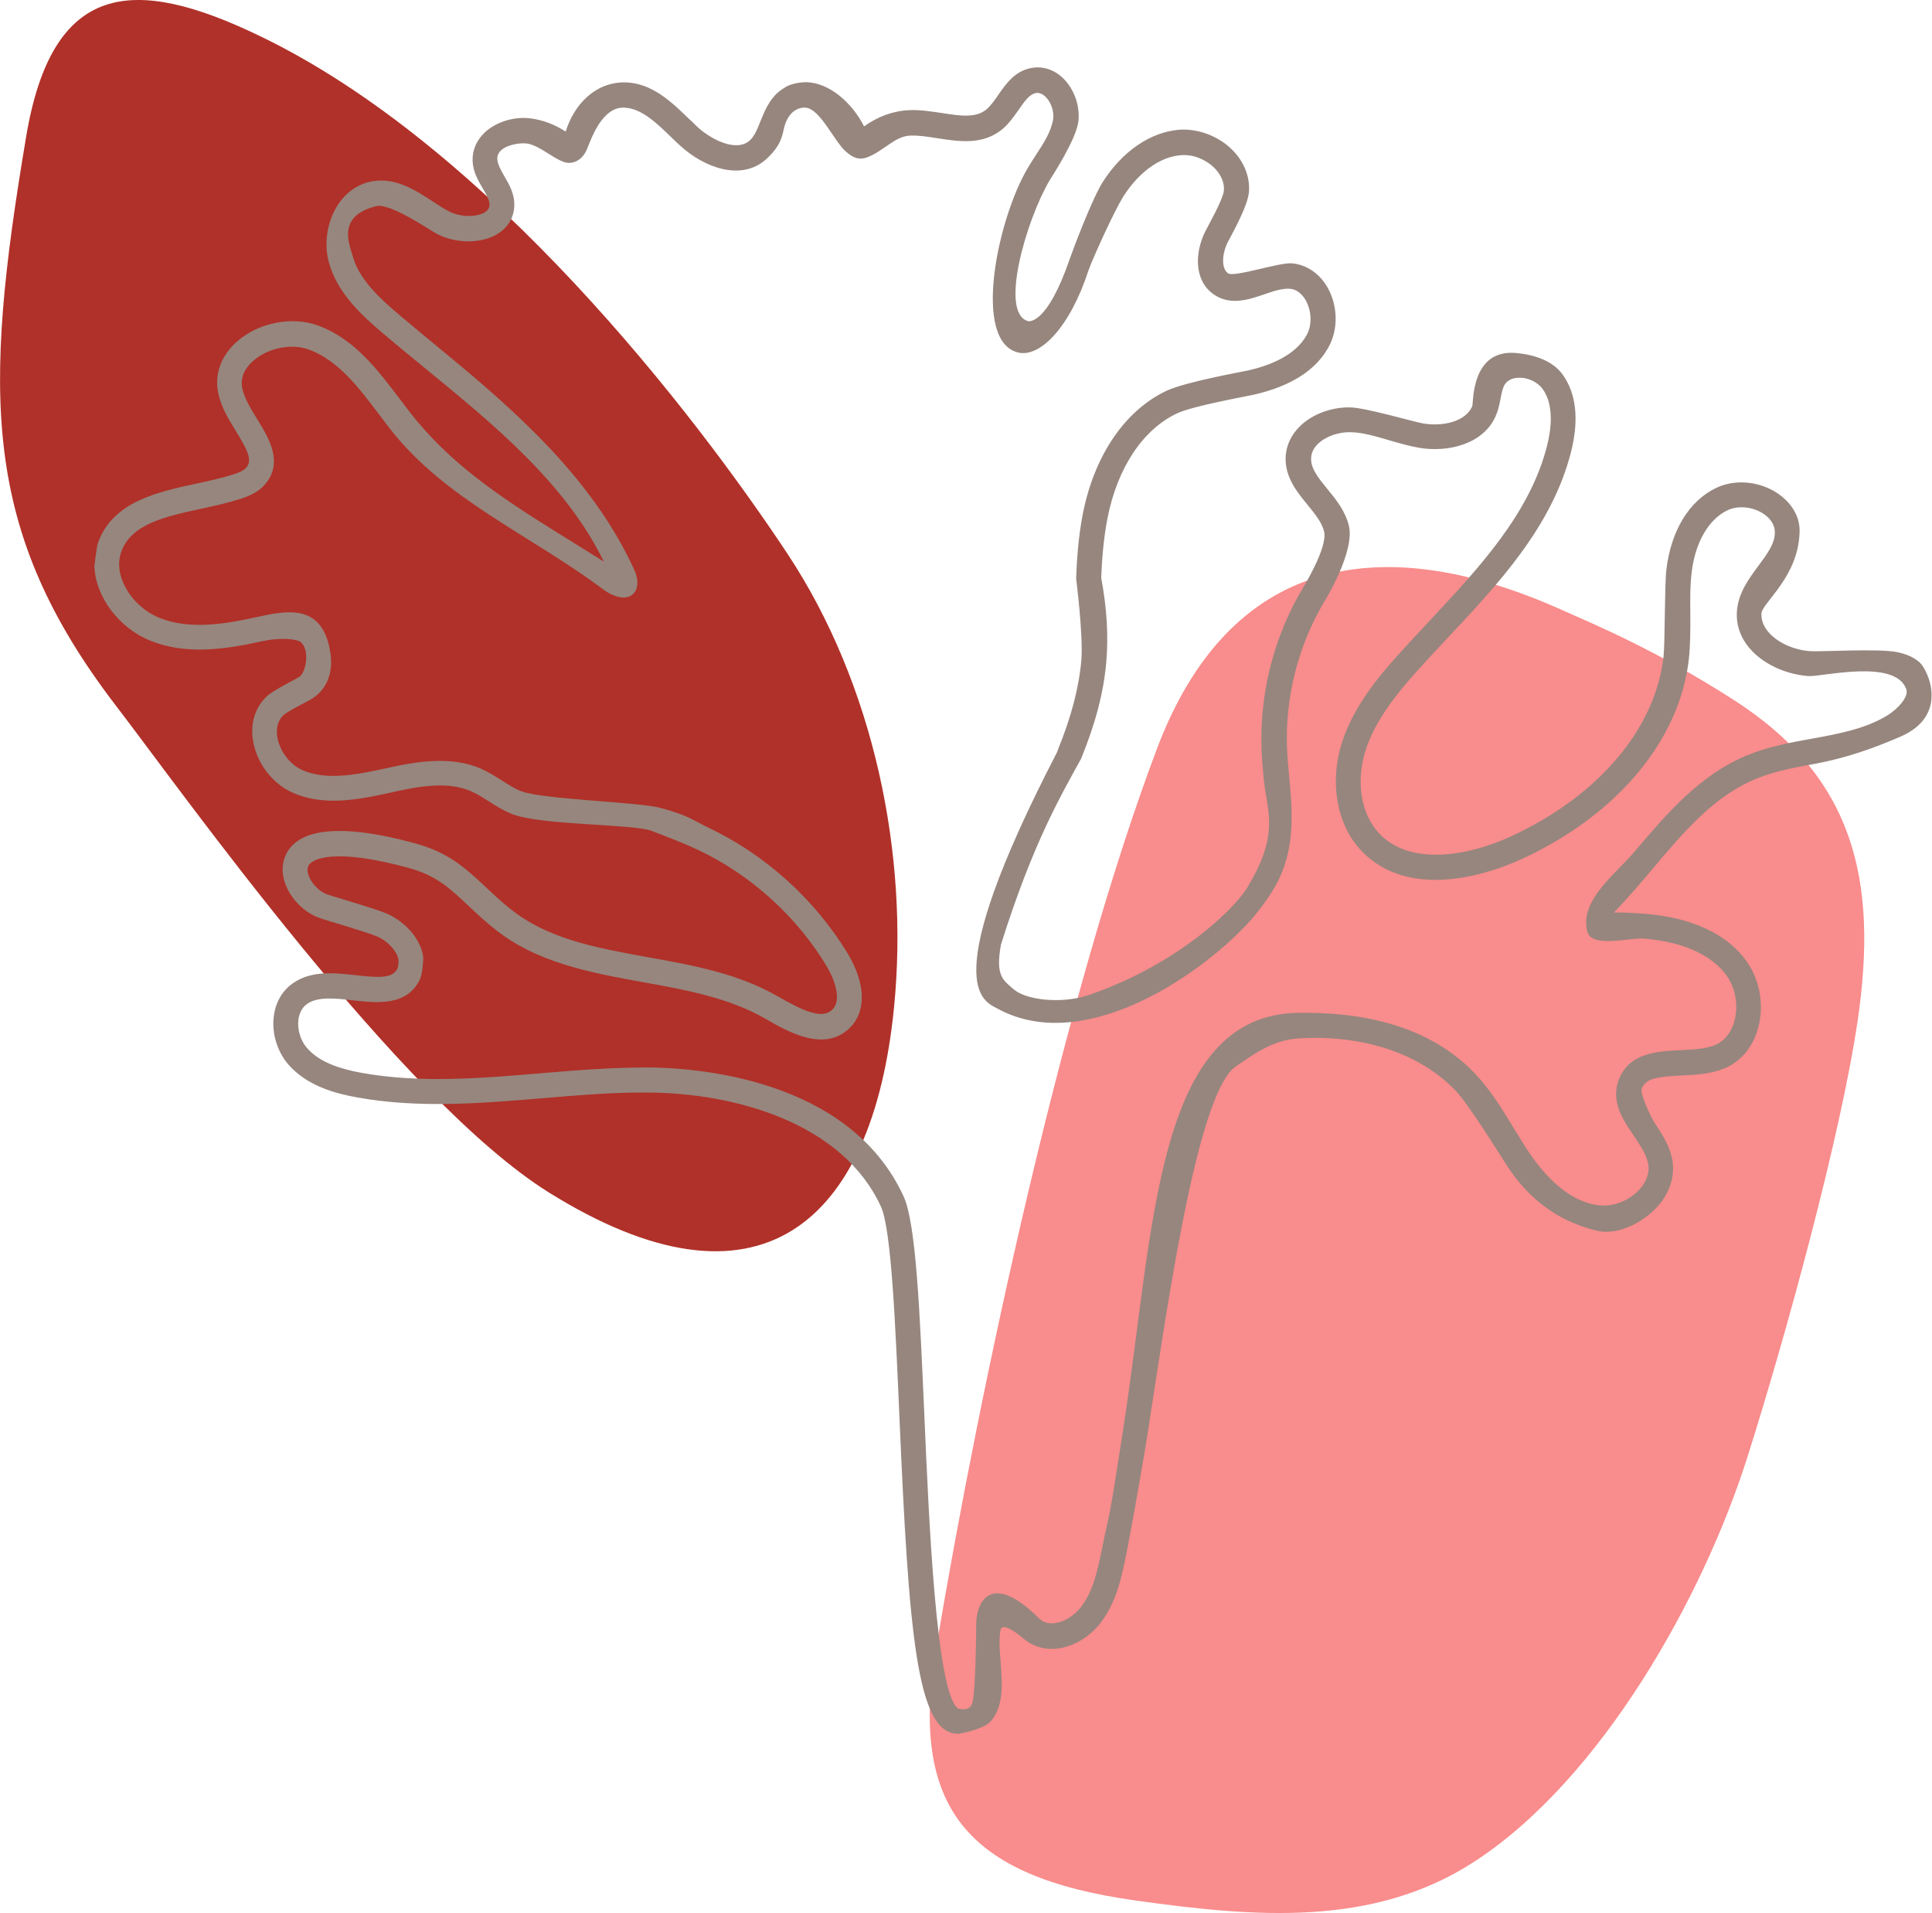 <?xml version="1.0" encoding="UTF-8"?><svg id="Ebene_2" xmlns="http://www.w3.org/2000/svg" viewBox="0 0 115.44 114.29"><defs><style>.cls-1{fill:#96867e;}.cls-2{fill:#f98c8c;}.cls-2,.cls-3{fill-rule:evenodd;}.cls-3{fill:#b03129;}</style></defs><g id="Grafiken"><path class="cls-2" d="m55.93,98.45c-1.57,9.42,1.68,13.67,11.99,15.1,7,.97,14.09,1.62,20.17-2.33,7.59-4.93,13.66-15.78,16.32-24.17,2.28-7.19,5.58-19.2,6.59-26.09,1.23-8.38-.22-14.53-7.4-19.14-4.65-2.98-8.12-4.42-10.16-5.33-11.16-5.03-20.04-3.06-24.31,8.24-5.5,14.56-10.53,37.82-13.19,53.72Z"/><path class="cls-3" d="m1.56,8.18C-1.02,23.53-1.12,31.68,6.95,42.19c3.91,5.09,16.94,23.48,25.83,29.04,12.51,7.81,19.35,1.98,20.64-11.05.91-9.18-1.23-19.32-6.35-27.07C41.52,24.72,29.2,8.71,15.5,2.14,7.99-1.48,3.12-1.15,1.56,8.18Z"/><path class="cls-1" d="m57.23,103.57h-.09c-2.34-.13-2.84-5.93-3.4-18.98-.24-5.48-.48-11.14-1.1-12.5-2.29-5-8.71-6.8-13.95-6.82-2.1-.02-4.21.17-6.28.34-3.63.3-7.39.62-11.07-.05-1.24-.22-3.01-.67-4.14-2-.64-.76-.97-1.85-.84-2.84.1-.83.5-1.53,1.13-1.97,1.1-.79,2.53-.63,3.78-.49,1.48.17,2.21.18,2.49-.42.04-.09.06-.46.05-.5-.07-.49-.62-1.11-1.27-1.39-.64-.28-2.98-.94-3.45-1.11-1.34-.46-2.55-2.1-2.11-3.51.4-1.3,2.09-2.52,7.85-.94,2,.55,3.01,1.5,4.18,2.59.44.42.9.85,1.46,1.3,2.26,1.83,5.18,2.35,8.27,2.91,2.62.47,5.34.96,7.69,2.31,1.44.82,2.65,1.44,3.29.83.59-.55.18-1.77-.35-2.65-1.8-2.97-4.53-5.43-7.67-6.91-.89-.42-1.84-.78-2.76-1.13-1.13-.43-6.6-.32-8.35-1.01-.52-.21-.97-.49-1.4-.77-.35-.22-.68-.43-1.02-.58-1.5-.67-3.39-.25-4.91.09-2.05.45-4.04.79-5.85-.05-1.17-.55-2.07-1.75-2.29-3.06-.17-1.04.11-1.97.8-2.64.4-.39,1.75-1.04,1.96-1.18.37-.23.68-1.55.09-2.08-.17-.16-1.13-.32-2.41-.03-2.15.47-4.43.8-6.54-.04-1.9-.75-3.32-2.63-3.38-4.47,0,0,.13-1.14.21-1.37.86-2.47,3.53-3.05,5.89-3.56.79-.17,1.53-.33,2.21-.55.29-.09.6-.21.77-.41.37-.43.1-.99-.62-2.17-.44-.71-.89-1.45-1.06-2.27-.24-1.14.18-2.28,1.16-3.12,1.3-1.12,3.29-1.49,4.84-.91,2.14.8,3.52,2.62,4.85,4.38.21.27.41.54.62.81,3.04,3.9,7.14,6.1,11.57,8.9-2.28-4.67-6.55-8.17-10.68-11.55-.85-.69-1.69-1.39-2.51-2.08-1.31-1.11-2.75-2.44-3.24-4.25-.31-1.13-.1-2.44.53-3.42.51-.79,1.27-1.3,2.12-1.43,1.38-.21,2.54.55,3.55,1.21.31.2.62.41.94.58.64.35,1.62.39,2.15.09.26-.15.3-.33.31-.47,0-.28-.18-.6-.4-.97-.28-.47-.59-1-.61-1.66-.02-.64.24-1.24.75-1.71.67-.61,1.73-.94,2.69-.82.74.09,1.46.36,2.12.79.51-1.63,1.77-2.97,3.58-2.94,1.59.05,2.74,1.17,3.76,2.15.18.17.36.34.53.51.77.71,2.3,1.55,3.13.81.28-.25.46-.69.64-1.15.24-.59.51-1.26,1.08-1.75.14-.11.28-.21.44-.3h0c.48-.29,1.22-.28,1.23-.28,1.42.04,2.76,1.29,3.44,2.64.82-.59,1.75-.93,2.7-.97.65-.03,1.31.08,1.94.17,1.07.17,1.99.31,2.63-.18.27-.21.5-.54.75-.9.46-.66.97-1.4,1.93-1.6.68-.14,1.36.06,1.91.57.69.65,1.07,1.71.94,2.65-.15,1.08-1.57,3.25-1.71,3.48-1.36,2.28-3.06,7.97-1.27,8.42.01-.02,1.09.29,2.47-3.72.18-.53,1.35-3.63,1.98-4.61,1.18-1.84,2.85-2.97,4.56-3.11,1.12-.08,2.33.37,3.16,1.19.71.71,1.07,1.6,1.01,2.51-.06.89-1.16,2.79-1.28,3.04-.32.66-.4,1.53.03,1.84.36.25,3.05-.66,3.81-.6.89.08,1.68.62,2.16,1.49.58,1.06.61,2.4.08,3.43-.75,1.44-2.27,2.42-4.52,2.93-.48.11-3.65.67-4.59,1.12-2.04.97-3.55,3.25-4.14,6.23-.25,1.27-.34,2.57-.38,3.59.34,1.83.44,3.48.3,5.06-.16,1.8-.64,3.63-1.5,5.74-1.14,2.09-2.86,4.96-4.79,11.11-.34,1.87.12,2.12.77,2.68.76.64,2.79.86,4.37.37,5.64-1.9,9.16-5.52,9.7-6.67,1.82-3.06,1.04-4.44.87-6.19-.05-.56-.11-1.12-.13-1.67-.17-3.43.72-6.95,2.5-9.89,0,0,1.45-2.36,1.23-3.3-.13-.55-.55-1.06-.99-1.6-.63-.77-1.34-1.64-1.31-2.81.02-.73.33-1.39.9-1.93.75-.71,1.91-1.12,3.02-1.08.94.04,3.77.87,4.31.96,1.15.19,2.52-.1,2.92-1.03.08-.2-.09-3.44,2.64-3.18,1.06.1,2.15.45,2.75,1.27.83,1.15,1,2.71.51,4.65-1.13,4.43-4.3,7.83-7.38,11.11-.58.62-1.16,1.24-1.73,1.87-1.29,1.43-2.57,3.01-3.15,4.8-.61,1.88-.3,3.83.79,4.99,1.85,1.97,5.31,1.38,7.92.17,5.2-2.41,8.59-6.41,9.08-10.72.09-.81.06-4.29.17-5.21.28-2.32,1.36-4.1,2.97-4.87,1.08-.52,2.47-.42,3.55.24.9.56,1.47,1.42,1.44,2.38-.07,2.73-2.25,4.23-2.28,4.89-.05,1.2,1.45,2.13,2.89,2.24.66.05,4.19-.18,5.28.07.35.08.87.23,1.29.61h0c.48.44,1.79,3.16-1.16,4.43-1.68.73-3.33,1.29-5.05,1.61-1.26.23-2.46.45-3.56.9-2.51,1.03-4.3,3.14-6.19,5.38-.74.88-1.5,1.77-2.31,2.61.61,0,1.23.03,1.85.08,1.93.15,4.54.76,6.04,2.79.82,1.11,1.1,2.66.72,4.04-.31,1.14-1.03,2-2.02,2.41-.8.33-1.7.38-2.57.42-1.42.07-2.12.17-2.36.78-.13.34.62,1.83.74,2.01.41.62.88,1.32,1.06,2.12.2.93-.04,1.89-.68,2.71-.8,1.01-2.44,1.99-3.82,1.65-1.83-.45-3.67-1.44-5.18-3.62-.39-.57-2.41-3.88-3.25-4.75-2.56-2.65-6.35-3.32-9.42-3.11-1.55.1-2.73,1-3.79,1.73-2.3,1.83-4.09,14.84-5.18,21.83-.43,2.75-1.17,6.69-1.25,7.09-.29,1.45-.59,2.95-1.52,4.2-.66.89-1.68,1.5-2.66,1.6-.78.08-1.49-.15-2.07-.66-.49-.43-1.21-.86-1.29-.47-.11.51-.06,1.23,0,1.93.1,1.32.2,2.69-.62,3.57-.43.47-1.92.73-1.94.73Zm.03-1.5s.62.2.81-.25c.22-.5.26-4.07.26-4.8,0-1.23.83-3.24,3.75-.34.25.25.57.34.93.29.57-.06,1.2-.45,1.62-1.01.73-.98.99-2.31,1.25-3.59.08-.41.16-.82.26-1.22.23-.95.56-3.1.98-5.81,1.85-11.89,1.89-24.69,10.43-24.83,3.32-.06,7.59.53,10.53,3.57.95.99,1.66,2.15,2.34,3.27.34.56.69,1.13,1.06,1.67.88,1.26,2.3,2.81,4.1,2.99.09,0,.19.02.28.01.83-.01,1.7-.44,2.22-1.1.25-.32.53-.84.39-1.45-.11-.52-.47-1.05-.84-1.61-.07-.11-.4-.59-.4-.59-.48-.78-.92-1.72-.49-2.8.62-1.58,2.32-1.67,3.68-1.73.74-.04,1.5-.07,2.06-.31.75-.31,1.04-1.03,1.15-1.42.26-.93.07-2.01-.48-2.75-1.17-1.58-3.34-2.06-4.95-2.19-.8-.06-3.08.58-3.35-.4-.51-1.85,1.68-3.45,2.78-4.75,1.93-2.27,3.92-4.63,6.77-5.8,1.25-.51,2.58-.76,3.86-.99,1.65-.3,3.21-.59,4.53-1.4.57-.36,1.29-1.08,1.11-1.57-.67-1.83-5.08-.71-5.85-.77-2.17-.17-4.37-1.64-4.27-3.8.05-1.12.71-2.01,1.29-2.79.51-.69,1-1.34.98-2.01-.01-.59-.46-.96-.73-1.13-.65-.4-1.49-.47-2.11-.17-1.12.54-1.92,1.92-2.13,3.7-.1.83-.09,1.66-.08,2.54,0,.87.01,1.76-.09,2.66-.55,4.83-4.26,9.28-9.94,11.91-1.5.7-6.62,2.71-9.65-.5-1.46-1.55-1.9-4.1-1.12-6.48.67-2.06,2.06-3.79,3.47-5.34.57-.63,1.16-1.26,1.75-1.89,2.94-3.15,5.99-6.4,7.02-10.46.26-1.02.42-2.45-.27-3.4-.3-.41-.9-.7-1.46-.66-.26.01-.62.1-.81.42-.12.21-.18.51-.24.83-.06.31-.13.67-.28,1.01-.73,1.72-2.87,2.2-4.54,1.93-.64-.11-1.25-.29-1.84-.46-.79-.23-1.54-.46-2.29-.48-.71-.02-1.48.24-1.94.68-.28.26-.42.55-.43.88-.02.62.44,1.18.97,1.83.51.62,1.08,1.32,1.29,2.21.36,1.54-1.41,4.42-1.41,4.42-1.63,2.69-2.44,5.9-2.28,9.04.03.53.08,1.07.13,1.61.18,1.86.3,3.75-.42,5.58-.64,1.62-2.14,3.18-2.14,3.18-2.99,3.17-9.8,7.76-14.85,5.02-.87-.47-3.75-1.28,3.54-15.35l.03-.1c.81-1.99,1.26-3.7,1.41-5.36.13-1.46-.31-4.9-.31-4.9.04-1.08.13-2.5.41-3.91.69-3.45,2.5-6.11,4.96-7.29,1.13-.54,4.45-1.13,4.91-1.23,1.24-.28,2.85-.88,3.52-2.16.3-.57.27-1.4-.07-2.01-.14-.25-.44-.67-.97-.71-.44-.03-.96.14-1.51.33-.91.31-2.04.71-3.05-.01-1.18-.84-1.09-2.51-.5-3.71.13-.28,1.09-1.94,1.13-2.49.04-.63-.34-1.11-.57-1.34-.53-.52-1.29-.82-1.99-.76-1.77.14-2.98,1.74-3.42,2.42-.56.87-1.93,3.91-2.11,4.46-1.12,3.44-2.91,5.22-4.2,4.91-2.78-.67-1.23-8.01.58-11.04.15-.25.31-.5.47-.75.48-.73.93-1.43,1.04-2.17.06-.46-.14-1.03-.48-1.34-.19-.17-.38-.24-.57-.2-.35.08-.62.42-1.01.99-.29.42-.62.89-1.07,1.24-1.15.88-2.54.66-3.77.47-.58-.09-1.13-.18-1.65-.16-.92.04-1.55.9-2.54,1.29-.47.18-.83.07-1.28-.32-.71-.6-1.56-2.61-2.45-2.64,0,0-1.01-.12-1.3,1.38-.14.72-.49,1.21-1.03,1.7-1.48,1.33-3.71.51-5.15-.82-.19-.17-.37-.35-.56-.53-.9-.87-1.76-1.69-2.77-1.73-1.35-.06-2,1.94-2.24,2.51-.11.26-.43.79-1.08.79s-1.7-1.06-2.51-1.16c-.53-.06-1.85.16-1.75.98.03.28.2.6.4.95.29.5.63,1.06.61,1.77-.02.74-.39,1.35-1.06,1.74-.99.57-2.51.54-3.62-.07-.35-.19-2.74-1.82-3.55-1.63-2.39.58-1.63,2.25-1.43,2.97.38,1.4,1.58,2.5,2.76,3.51.82.69,1.65,1.38,2.49,2.07,4.57,3.75,9.07,7.73,11.57,13.16.63,1.36-.34,2.31-1.89,1.16-4.32-3.23-9.4-5.33-12.71-9.58-.21-.27-.42-.55-.63-.83-1.2-1.59-2.44-3.23-4.18-3.88-1.04-.39-2.44-.12-3.33.65-.4.34-.83.9-.67,1.68.12.56.5,1.19.87,1.79.72,1.17,1.61,2.62.48,3.93-.41.48-.99.71-1.45.86-.75.24-1.56.42-2.35.59-2.16.47-4.2.91-4.79,2.59-.09.25-.13.53-.12.81v.04c.07,1.26,1.11,2.57,2.43,3.09,1.74.69,3.75.39,5.67-.03,1.86-.41,4.05-.92,4.52,2.1.18,1.13-.17,2.16-1.08,2.74-.25.16-1.5.77-1.73,1-.41.4-.42.93-.36,1.31.14.81.73,1.61,1.44,1.94,1.39.64,3.11.34,4.9-.05,1.64-.36,3.9-.86,5.85,0,.44.2.84.45,1.22.69.39.25.76.49,1.14.64,1.27.5,7.03.65,8.33,1,1.71.46,1.93.73,2.87,1.18,3.4,1.61,6.35,4.27,8.31,7.49,1.12,1.84,1.15,3.53.1,4.52-1.51,1.41-3.63.2-5.03-.61-2.17-1.24-4.75-1.71-7.25-2.16-3.14-.57-6.39-1.15-8.94-3.22-.6-.48-1.1-.95-1.54-1.37-1.11-1.04-1.91-1.79-3.55-2.24-4.41-1.21-5.87-.57-6.02-.06-.16.52.47,1.41,1.17,1.65.44.15,2.83.83,3.57,1.15.94.42,1.98,1.38,2.15,2.59.01.15-.05,1.01-.19,1.31-.77,1.63-2.57,1.43-4.01,1.27-1.04-.12-2.11-.24-2.75.22-.35.25-.47.65-.51.93-.07.58.12,1.24.5,1.68.81.96,2.25,1.31,3.26,1.5,3.49.63,7.14.33,10.68.03,2.1-.18,4.28-.35,6.41-.35,2.77.01,12.05.6,15.31,7.7.75,1.63.97,6.93,1.24,13.06.27,6.23.71,16.64,2.02,17.54Z"/></g></svg>